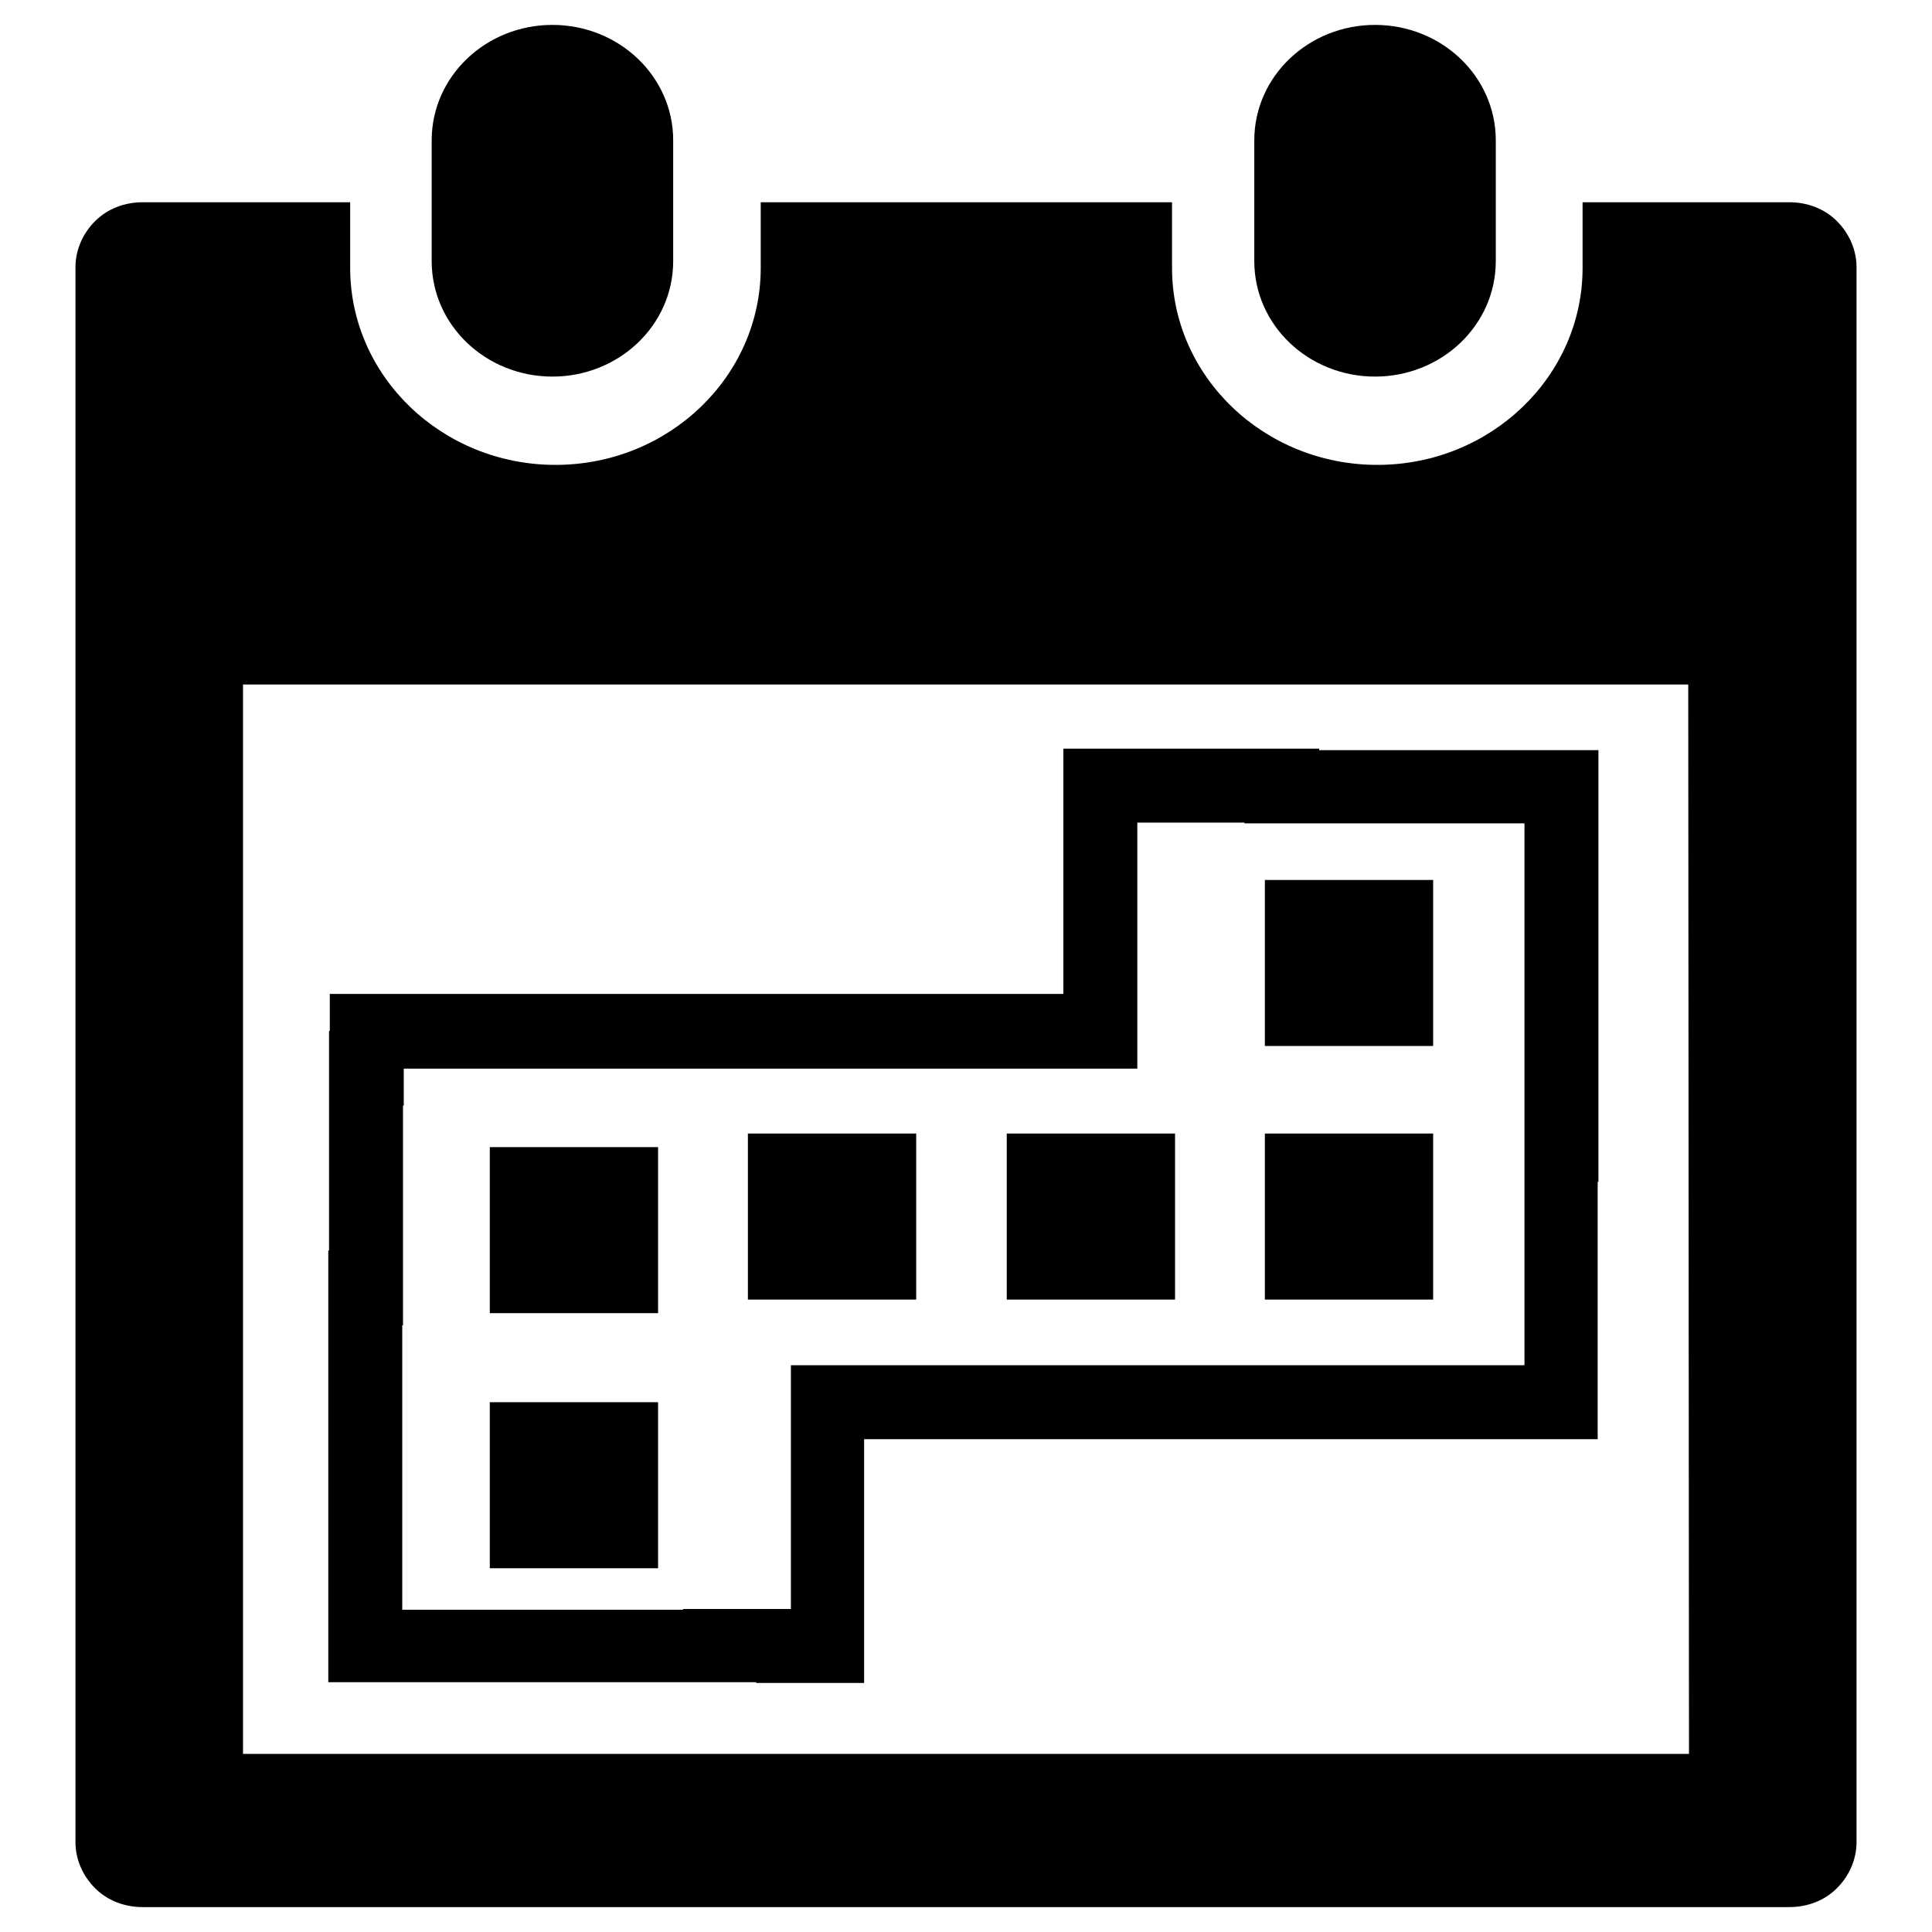 <?xml version="1.0" encoding="utf-8"?>
<!-- Svg Vector Icons : http://www.onlinewebfonts.com/icon -->
<!DOCTYPE svg PUBLIC "-//W3C//DTD SVG 1.1//EN" "http://www.w3.org/Graphics/SVG/1.1/DTD/svg11.dtd">
<svg version="1.1" xmlns="http://www.w3.org/2000/svg" xmlns:xlink="http://www.w3.org/1999/xlink" x="0px" y="0px" viewBox="0 0 256 256" enable-background="new 0 0 256 256" xml:space="preserve">
<g><g><path fill="#000000" d="M243.4,29.3c-1.7-1.7-4-2.5-6.3-2.5h-27.4v8.7c0,14.4-12.2,26.1-27.2,26.1c-15,0-27.2-11.7-27.2-26.1v-8.7h-54.5v8.7c0,14.4-12.2,26.1-27.2,26.1c-15,0-27.2-11.7-27.2-26.1v-8.7H18.9c-2.3,0-4.6,0.8-6.3,2.5C10.9,31,10,33.2,10,35.4v208.7c0,2.2,0.9,4.4,2.6,6.1c1.7,1.7,4,2.5,6.3,2.5h218.2c2.3,0,4.6-0.8,6.3-2.5c1.7-1.7,2.6-3.9,2.6-6.1V35.4C246,33.2,245.1,31,243.4,29.3z M223.8,232.4H32.2V90.7h191.5L223.8,232.4L223.8,232.4z"/><path fill="#000000" d="M182.2,49.9c-8.8,0-16-6.8-16-15.3v-16c0-8.5,7.2-15.3,16-15.3s16,6.8,16,15.3v16C198.2,43.1,191,49.9,182.2,49.9L182.2,49.9L182.2,49.9z"/><path fill="#000000" d="M73.2,49.9c-8.8,0-16-6.8-16-15.3v-16c0-8.5,7.2-15.3,16-15.3c8.8,0,16,6.8,16,15.3v16C89.2,43.1,82,49.9,73.2,49.9L73.2,49.9L73.2,49.9z"/><path fill="#000000" d="M189.9,138.6h-22.3v-22h22.3V138.6L189.9,138.6z"/><path fill="#000000" d="M189.9,172.2h-22.3v-22h22.3V172.2L189.9,172.2z"/><path fill="#000000" d="M121.5,172.2H99.1v-22h22.3V172.2L121.5,172.2z"/><path fill="#000000" d="M87.3,174H64.9v-22h22.3V174L87.3,174z"/><path fill="#000000" d="M87.3,207.8H64.9v-22h22.3V207.8L87.3,207.8z"/><path fill="#000000" d="M164.9,109v0.1h9.5l0,0H202v37.6H202v26.1l0,0v8.1h-97.2v32.3H90.5v0.1h-5.1h-4.6H53.3v-37.7h0.1v-29.1h0.1v-4.9h97.2V109H164.9 M174.8,99.2H165h-14.3h-9.8v9.8v22.7H53.5h-9.8v4.9h-0.1v9.8v19.3h-0.1v9.8v37.6v9.8h9.8h27.4h4.6h5.1h9.8V223h4.5h9.8v-9.8v-22.5h87.4h9.8v-9.8v-8.1V163l0,0v-6.4h0.1v-9.8v-37.6v-9.8H202h-17.7h-9.5V99.2L174.8,99.2z"/><path fill="#000000" d="M155.7,172.2h-22.3v-22h22.3V172.2L155.7,172.2z"/></g></g>
</svg>